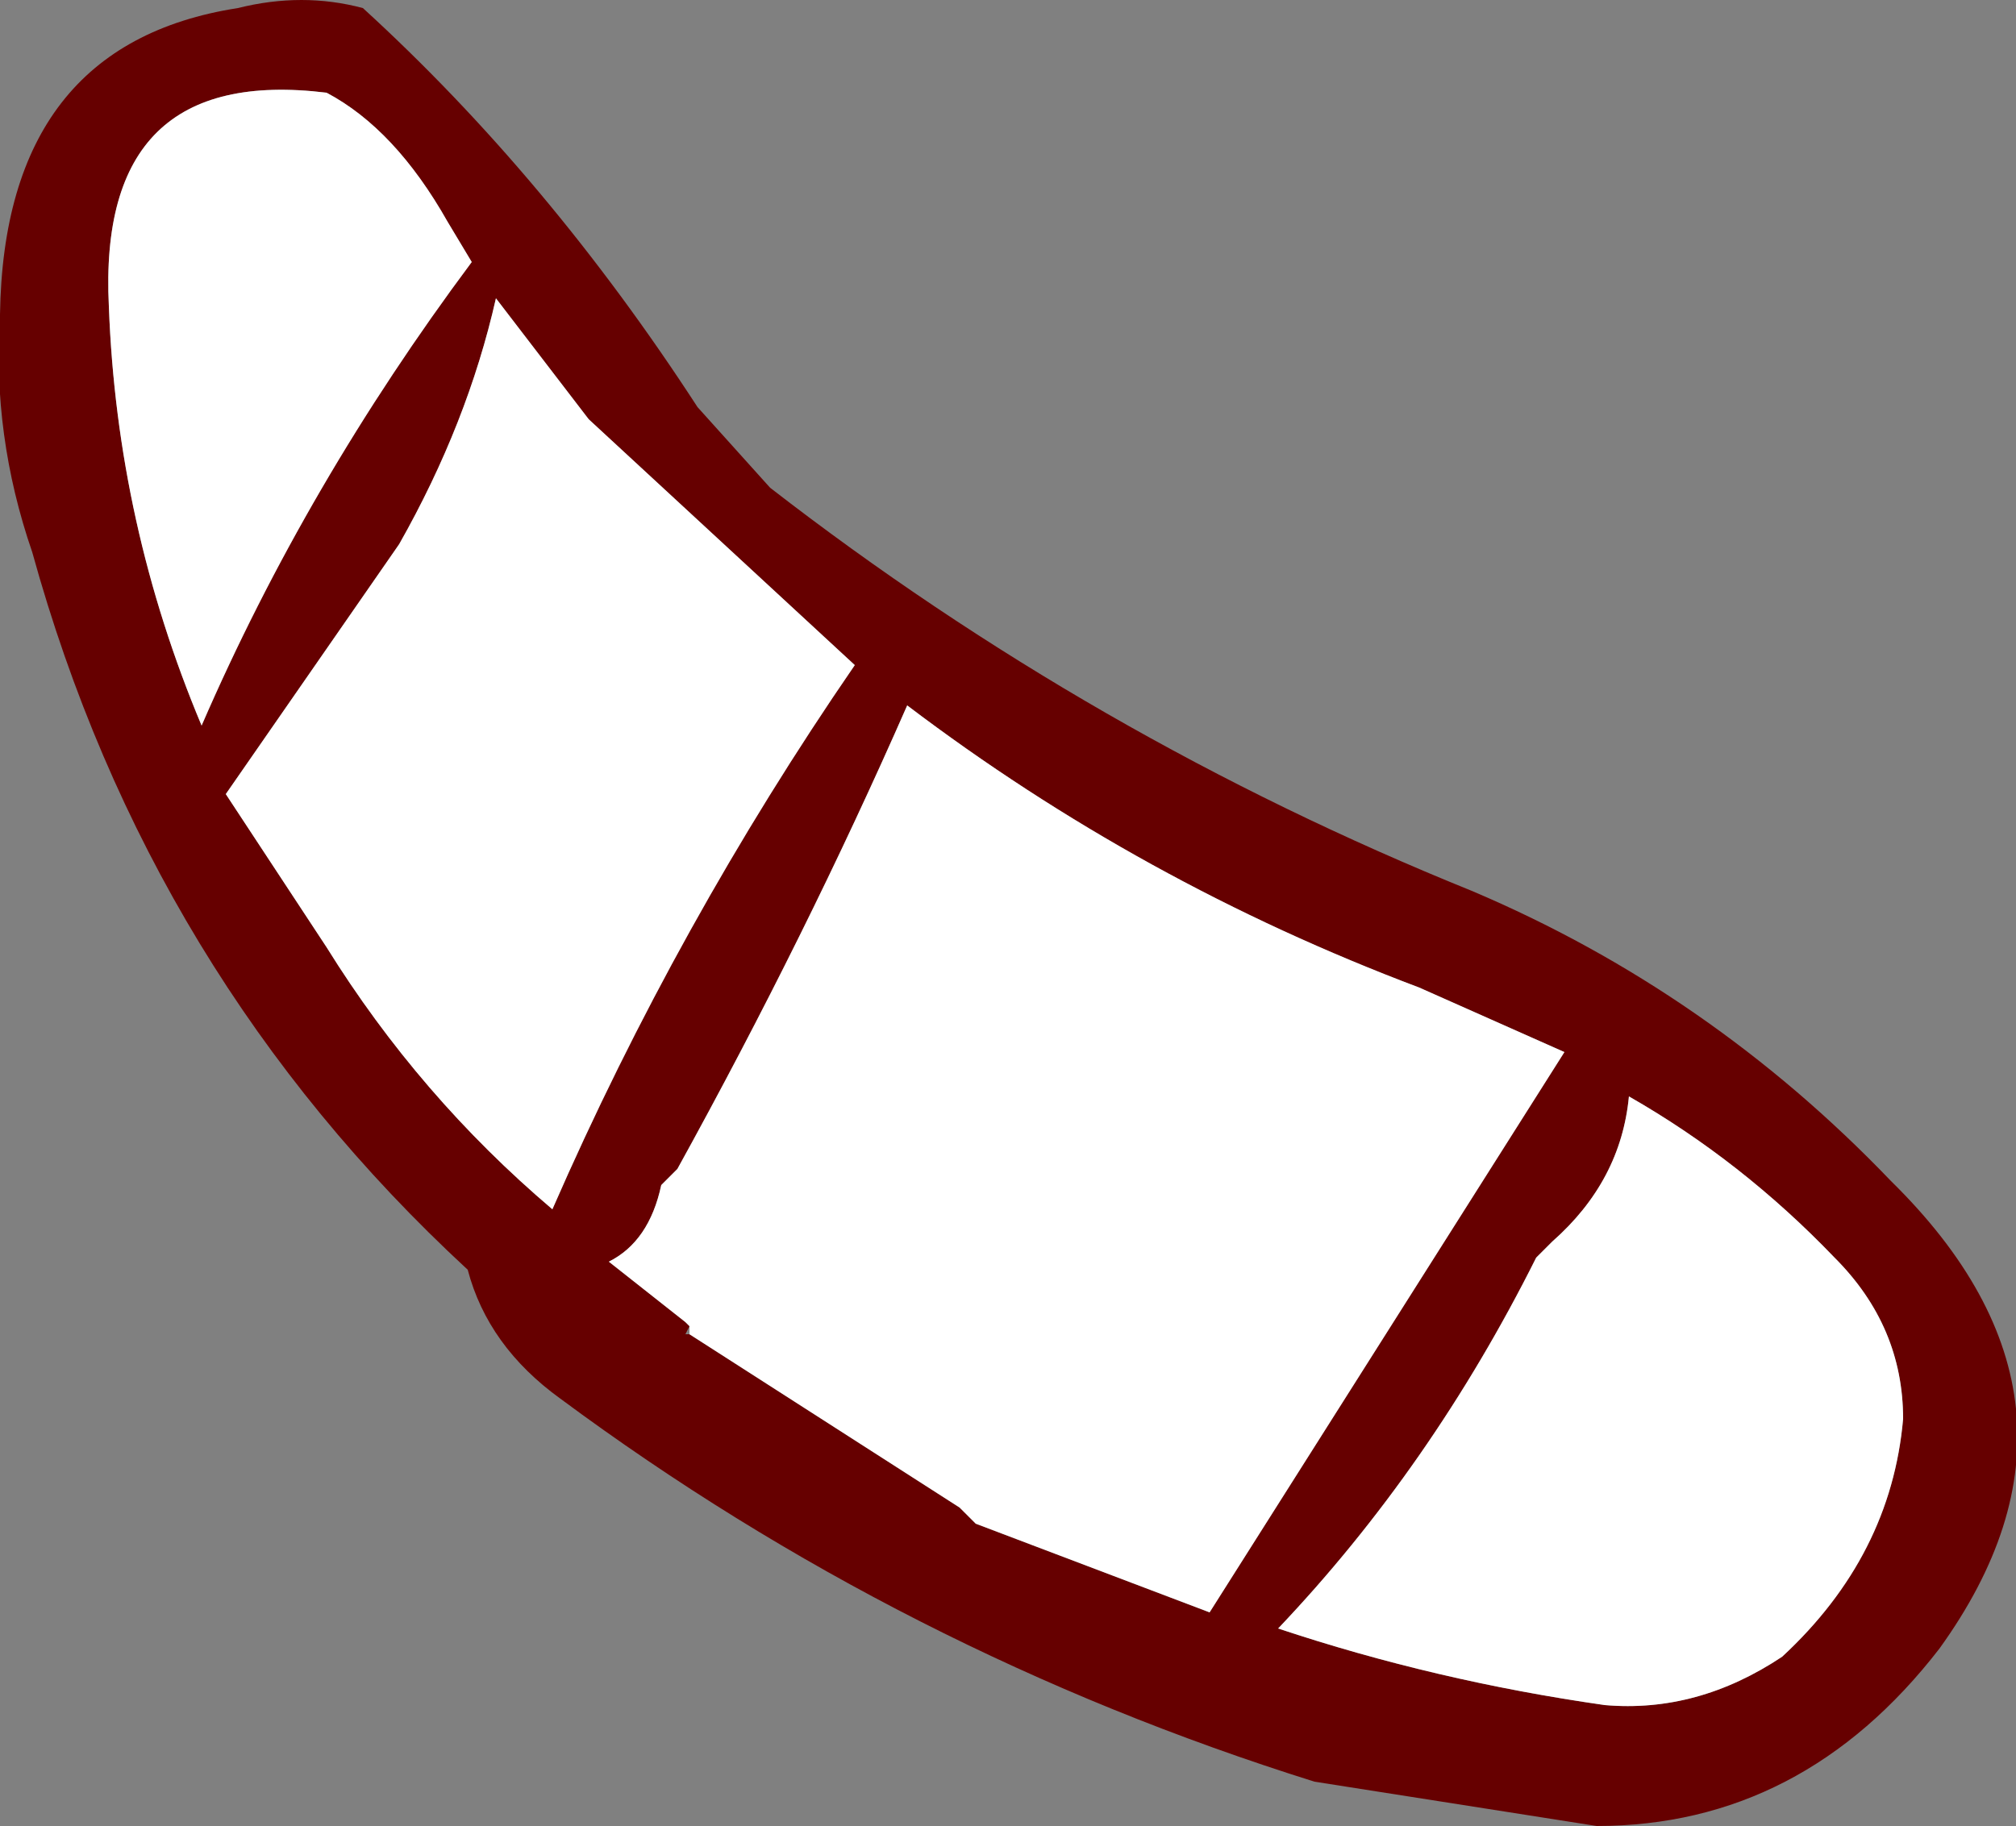 <?xml version="1.0" encoding="UTF-8" standalone="no"?>
<svg xmlns:xlink="http://www.w3.org/1999/xlink" height="22.65px" width="25.0px" xmlns="http://www.w3.org/2000/svg">
  <rect width="100%" height="100%" fill="#808080" stroke="none"/>
  <g transform="matrix(1.0, 0.0, 0.0, 1.0, 12.1, 9.7)">
    <path d="M-12.1 -5.8 Q-12.05 -9.15 -9.15 -9.6 -8.35 -9.8 -7.6 -9.6 -5.3 -7.5 -3.45 -4.65 L-2.55 -3.65 Q1.45 -0.55 6.15 1.35 9.1 2.6 11.35 4.95 14.15 7.7 11.95 10.75 10.25 12.95 7.7 12.95 L4.2 12.4 Q-0.9 10.8 -5.15 7.65 -6.05 7.0 -6.3 6.05 -10.25 2.4 -11.7 -2.85 -12.2 -4.3 -12.1 -5.8 M-8.05 -8.55 Q-10.9 -8.9 -10.75 -5.9 -10.65 -3.2 -9.6 -0.7 -8.3 -3.7 -6.25 -6.45 L-6.55 -6.95 Q-7.2 -8.1 -8.05 -8.55 M-7.15 -2.95 L-9.3 0.15 -8.05 2.05 Q-6.9 3.9 -5.25 5.3 -3.7 1.75 -1.5 -1.45 L-4.8 -4.5 -5.95 -6.0 Q-6.3 -4.45 -7.15 -2.95 M-3.55 6.85 L-0.2 9.0 0.0 9.2 2.9 10.3 7.3 3.35 5.5 2.55 Q2.05 1.25 -0.85 -0.95 -2.1 1.9 -3.7 4.8 L-3.9 5.0 Q-4.05 5.7 -4.55 5.95 L-3.6 6.7 -3.55 6.75 -3.6 6.85 -3.55 6.85 M10.65 5.9 Q9.5 4.7 8.1 3.9 8.0 4.95 7.15 5.7 L6.95 5.9 Q5.65 8.5 3.75 10.5 5.7 11.15 7.8 11.45 8.95 11.55 10.0 10.85 11.35 9.6 11.5 7.9 11.5 6.75 10.65 5.9" fill="#660000" fill-rule="evenodd" stroke="none"/>
    <path d="M-3.55 6.75 L-3.6 6.7 -4.55 5.95 Q-4.05 5.7 -3.9 5.0 L-3.7 4.8 Q-2.1 1.9 -0.85 -0.95 2.05 1.25 5.5 2.55 L7.3 3.35 2.9 10.3 0.0 9.2 -0.2 9.0 -3.55 6.85 -3.55 6.75 M-7.15 -2.95 Q-6.3 -4.45 -5.95 -6.0 L-4.8 -4.5 -1.5 -1.45 Q-3.7 1.75 -5.25 5.3 -6.9 3.9 -8.05 2.05 L-9.3 0.15 -7.15 -2.95 M-8.05 -8.55 Q-7.2 -8.1 -6.55 -6.95 L-6.25 -6.45 Q-8.3 -3.7 -9.6 -0.7 -10.65 -3.2 -10.75 -5.9 -10.9 -8.9 -8.05 -8.55 M10.65 5.9 Q11.5 6.75 11.5 7.9 11.35 9.6 10.0 10.85 8.95 11.55 7.8 11.45 5.7 11.15 3.75 10.5 5.65 8.5 6.95 5.9 L7.15 5.7 Q8.0 4.95 8.1 3.9 9.5 4.7 10.65 5.9" fill="#ffffff" fill-rule="evenodd" stroke="none"/>
  </g>
</svg>
